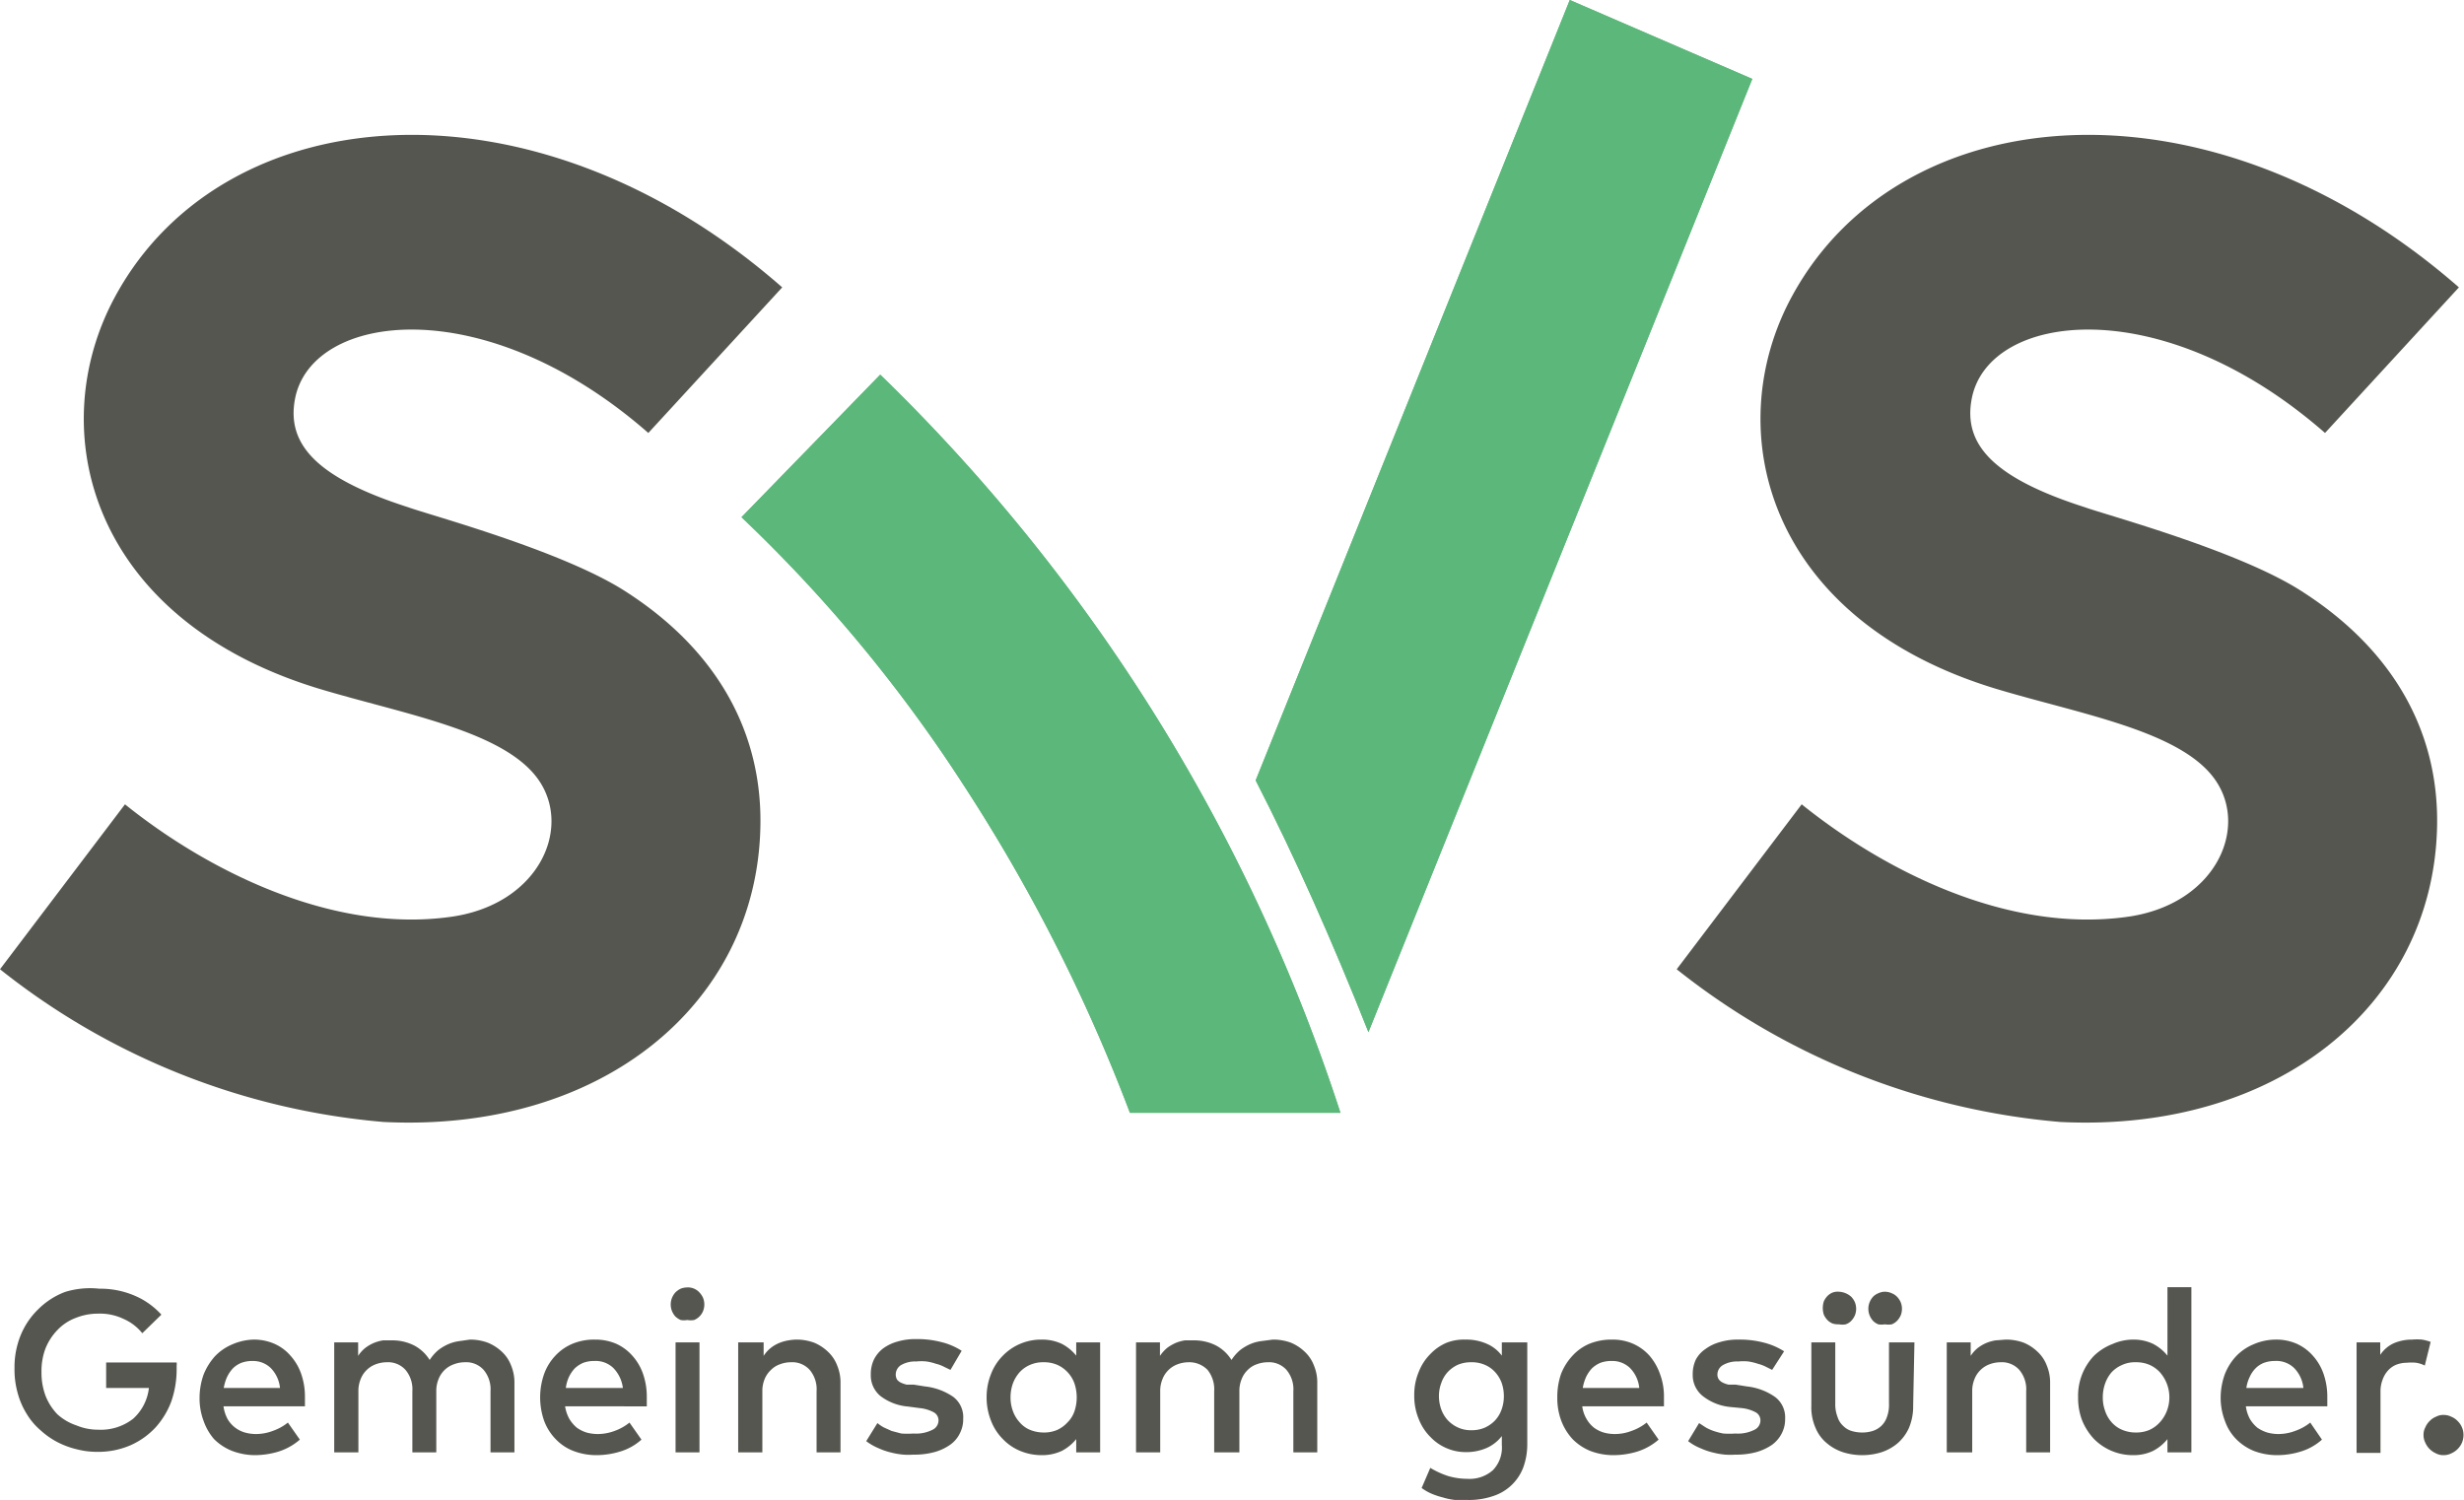 <svg id="SVS" xmlns="http://www.w3.org/2000/svg" viewBox="0 0 96.8 58.94"><defs><style>.cls-1{fill:#565650;}.cls-2{fill:#5cb77a;}</style></defs><path class="cls-1" d="M29.87,32.57c.11-3.71-1.64-7-5.32-9.35-2.48-1.59-7.72-3-8.51-3.29-3.52-1.13-4.8-2.43-4.45-4.26.65-3.4,7.44-4.3,13.88,1.34l5.26-5.72C21,2.76,8.83,3.76,4.54,11.62c-2.88,5.27-1,12.71,8,15.44,3.32,1,7.26,1.65,8.61,3.57s0,4.95-3.51,5.4C13,36.65,8.13,34.19,4.91,31.6L0,38.08a28,28,0,0,0,15.07,6C23.6,44.5,29.68,39.49,29.87,32.57Z"/><path class="cls-1" d="M95.74,32.57c.11-3.71-1.64-7-5.33-9.35-2.47-1.59-7.71-3-8.5-3.29-3.53-1.13-4.8-2.43-4.45-4.26.64-3.4,7.44-4.3,13.88,1.34l5.26-5.72c-9.75-8.53-21.9-7.53-26.19.33-2.88,5.27-1,12.71,8,15.44,3.32,1,7.26,1.65,8.61,3.57s0,4.95-3.52,5.4c-4.69.62-9.5-1.84-12.72-4.43l-4.91,6.48a28,28,0,0,0,15.07,6C89.47,44.5,95.54,39.49,95.74,32.57Z"/><path class="cls-2" d="M37.82,30.79a66.92,66.92,0,0,1,6.57,12.93h8.27a70.92,70.92,0,0,0-18.08-29l-5.45,5.6A57.63,57.63,0,0,1,37.82,30.79Z"/><path class="cls-2" d="M37.82,30.79a66.92,66.92,0,0,1,6.57,12.93h8.27a70.92,70.92,0,0,0-18.08-29l-5.45,5.6A57.63,57.63,0,0,1,37.82,30.79Z"/><path class="cls-2" d="M61.67,0,49.33,30.66c1.54,3,3,6.29,4.43,9.89L68.84,3.1Z"/><path class="cls-2" d="M61.67,0,49.33,30.66c1.54,3,3,6.29,4.43,9.89L68.84,3.1Z"/><path class="cls-1" d="M3.9,50.63a3.43,3.43,0,0,1,1.38.27,3,3,0,0,1,1.06.75l-.75.73a1.93,1.93,0,0,0-.73-.56,2.15,2.15,0,0,0-1-.21,2.35,2.35,0,0,0-.89.17,1.92,1.92,0,0,0-.71.47,2.25,2.25,0,0,0-.47.72,2.52,2.52,0,0,0-.16.93,2.61,2.61,0,0,0,.16.94,2.22,2.22,0,0,0,.46.72A2.1,2.1,0,0,0,3,56a2.2,2.2,0,0,0,.86.17,2.06,2.06,0,0,0,1.37-.43,1.91,1.91,0,0,0,.62-1.21H4.17v-1H6.94a.62.62,0,0,1,0,.13v.12a3.86,3.86,0,0,1-.21,1.28,3.2,3.2,0,0,1-.6,1,3,3,0,0,1-1,.72,3.19,3.19,0,0,1-1.31.26,3.13,3.13,0,0,1-.8-.1,3.29,3.29,0,0,1-.76-.28,3.11,3.11,0,0,1-.67-.47,2.59,2.59,0,0,1-.54-.64,3,3,0,0,1-.35-.8,3.42,3.42,0,0,1-.13-1,3.32,3.32,0,0,1,.25-1.31,3,3,0,0,1,.68-1,3,3,0,0,1,1.05-.68A3.34,3.34,0,0,1,3.9,50.63Z"/><path class="cls-1" d="M9.94,52.63a2,2,0,0,1,.83.16,1.78,1.78,0,0,1,.64.47,2.09,2.09,0,0,1,.42.71,2.73,2.73,0,0,1,.15.92v.18c0,.06,0,.12,0,.18H8.78a1.47,1.47,0,0,0,.16.5,1.15,1.15,0,0,0,.68.53,1.61,1.61,0,0,0,.44.06,1.87,1.87,0,0,0,.65-.12,2,2,0,0,0,.6-.33l.47.67a2.36,2.36,0,0,1-.84.47,3.24,3.24,0,0,1-.94.14A2.56,2.56,0,0,1,9.11,57a2.08,2.08,0,0,1-.7-.46A2.2,2.2,0,0,1,8,55.83a2.52,2.52,0,0,1-.16-.93A2.75,2.75,0,0,1,8,54a2.43,2.43,0,0,1,.44-.71,2,2,0,0,1,.68-.47A2.25,2.25,0,0,1,9.94,52.63Zm0,.84a1.25,1.25,0,0,0-.45.07,1,1,0,0,0-.34.22,1.36,1.36,0,0,0-.23.34,1.8,1.8,0,0,0-.13.43H11a1.3,1.3,0,0,0-.36-.78A1,1,0,0,0,9.93,53.47Z"/><path class="cls-1" d="M18.46,52.63a2,2,0,0,1,.7.12,1.8,1.8,0,0,1,.56.36,1.42,1.42,0,0,1,.36.54,1.73,1.73,0,0,1,.13.69v2.72h-.94v-2.4a1.18,1.18,0,0,0-.27-.84.92.92,0,0,0-.74-.3,1.22,1.22,0,0,0-.43.08,1,1,0,0,0-.36.22,1,1,0,0,0-.24.36,1.21,1.21,0,0,0-.09.48v2.4H16.2v-2.4a1.18,1.18,0,0,0-.27-.84.92.92,0,0,0-.74-.3,1.26,1.26,0,0,0-.43.08,1,1,0,0,0-.35.22,1,1,0,0,0-.24.36,1.21,1.21,0,0,0-.09.48v2.4h-.95V52.74h.94v.53a1.28,1.28,0,0,1,.29-.32,1.57,1.57,0,0,1,.33-.19,1.61,1.61,0,0,1,.36-.1l.34,0a1.9,1.9,0,0,1,.88.2,1.6,1.6,0,0,1,.61.57,1.77,1.77,0,0,1,.33-.38,1.85,1.85,0,0,1,.4-.24,1.62,1.62,0,0,1,.43-.12Z"/><path class="cls-1" d="M23.37,52.63a2.08,2.08,0,0,1,.83.16,1.87,1.87,0,0,1,.64.47,2.09,2.09,0,0,1,.42.71,2.73,2.73,0,0,1,.15.92,8483373197512.11,8483373197512.11,0,0,0,0,.36H22.2a1.47,1.47,0,0,0,.17.5,1.37,1.37,0,0,0,.29.34,1.35,1.35,0,0,0,.38.19,1.68,1.68,0,0,0,.45.06,1.91,1.91,0,0,0,.65-.12,2,2,0,0,0,.59-.33l.47.67a2.2,2.2,0,0,1-.84.47,3.17,3.17,0,0,1-.93.14,2.52,2.52,0,0,1-.89-.16,1.9,1.9,0,0,1-.7-.46,2.07,2.07,0,0,1-.46-.72,2.78,2.78,0,0,1,0-1.86,2.07,2.07,0,0,1,.44-.71,1.93,1.93,0,0,1,.68-.47A2.21,2.21,0,0,1,23.37,52.63Zm0,.84a1.25,1.25,0,0,0-.45.07,1.11,1.11,0,0,0-.34.22,1.36,1.36,0,0,0-.23.34,1.43,1.43,0,0,0-.12.43h2.24a1.36,1.36,0,0,0-.37-.78A1,1,0,0,0,23.35,53.47Z"/><path class="cls-1" d="M27,50.58a.61.61,0,0,1,.48.2.77.77,0,0,1,.14.21.7.7,0,0,1,0,.52.64.64,0,0,1-.35.35.81.81,0,0,1-.27,0,.75.75,0,0,1-.26,0,.77.77,0,0,1-.21-.14.74.74,0,0,1-.13-.21.7.7,0,0,1,0-.52.74.74,0,0,1,.13-.21.8.8,0,0,1,.21-.15A.75.75,0,0,1,27,50.58Zm.48,6.48h-.94V52.74h.94Z"/><path class="cls-1" d="M31.27,52.63a2,2,0,0,1,.71.12,1.75,1.75,0,0,1,.55.36,1.42,1.42,0,0,1,.36.54,1.73,1.73,0,0,1,.13.69v2.72h-.94v-2.4a1.18,1.18,0,0,0-.27-.84.92.92,0,0,0-.74-.3,1.22,1.22,0,0,0-.43.08.91.91,0,0,0-.35.22,1,1,0,0,0-.25.36,1.21,1.21,0,0,0-.09.48v2.4H29V52.74H30v.53a1.28,1.28,0,0,1,.29-.32,1.35,1.35,0,0,1,.33-.19,1.61,1.61,0,0,1,.36-.1A2,2,0,0,1,31.27,52.63Z"/><path class="cls-1" d="M37.34,53.82l-.25-.12a1.33,1.33,0,0,0-.32-.12,2,2,0,0,0-.37-.09,1.75,1.75,0,0,0-.4,0,1.11,1.11,0,0,0-.6.14.44.44,0,0,0-.21.38.41.41,0,0,0,.05.19.44.44,0,0,0,.15.12,1.23,1.23,0,0,0,.23.08l.28,0,.44.07a2.41,2.41,0,0,1,1.11.41,1,1,0,0,1,.39.86,1.2,1.2,0,0,1-.13.57,1.18,1.18,0,0,1-.38.45,2,2,0,0,1-.62.29,3,3,0,0,1-.83.1,2.82,2.82,0,0,1-.39,0,3.08,3.08,0,0,1-.47-.08,2.69,2.69,0,0,1-.5-.17,2.2,2.2,0,0,1-.49-.28l.44-.71a1.56,1.56,0,0,0,.25.17l.31.14.38.1a3.43,3.43,0,0,0,.48,0,1.43,1.43,0,0,0,.73-.14.41.41,0,0,0,.25-.38.36.36,0,0,0-.18-.31,1.48,1.48,0,0,0-.57-.17l-.45-.06a2.06,2.06,0,0,1-1.09-.42,1.05,1.05,0,0,1-.37-.84,1.34,1.34,0,0,1,.12-.58,1.27,1.27,0,0,1,.36-.44,1.72,1.72,0,0,1,.56-.27,2.45,2.45,0,0,1,.74-.1,3.71,3.71,0,0,1,1,.12,2.58,2.58,0,0,1,.79.34Z"/><path class="cls-1" d="M43.22,57.06h-.94v-.52a1.8,1.8,0,0,1-.56.46,1.81,1.81,0,0,1-.8.17,2.19,2.19,0,0,1-.85-.17,2,2,0,0,1-.68-.47,2.07,2.07,0,0,1-.46-.72,2.46,2.46,0,0,1-.17-.91,2.42,2.42,0,0,1,.17-.91,2.07,2.07,0,0,1,.46-.72,2.09,2.09,0,0,1,1.53-.64,1.81,1.81,0,0,1,.8.17,1.8,1.8,0,0,1,.56.46v-.52h.94ZM41,53.52a1.26,1.26,0,0,0-.55.11,1.18,1.18,0,0,0-.4.29,1.39,1.39,0,0,0-.26.44,1.61,1.61,0,0,0-.09.54,1.51,1.51,0,0,0,.09.53,1.28,1.28,0,0,0,.26.44,1.08,1.08,0,0,0,.4.3,1.42,1.42,0,0,0,.55.11,1.29,1.29,0,0,0,.53-.1,1.24,1.24,0,0,0,.41-.3,1.12,1.12,0,0,0,.27-.43,1.73,1.73,0,0,0,0-1.1,1.25,1.25,0,0,0-.27-.44,1.22,1.22,0,0,0-.41-.29A1.29,1.29,0,0,0,41,53.52Z"/><path class="cls-1" d="M50,52.63a2,2,0,0,1,.71.12,1.75,1.75,0,0,1,.55.36,1.42,1.42,0,0,1,.36.54,1.73,1.73,0,0,1,.13.69v2.72h-.94v-2.4a1.18,1.18,0,0,0-.27-.84.92.92,0,0,0-.74-.3,1.26,1.26,0,0,0-.43.08.91.91,0,0,0-.35.22,1,1,0,0,0-.24.36,1.21,1.21,0,0,0-.09.48v2.4H47.7v-2.4a1.22,1.22,0,0,0-.26-.84,1,1,0,0,0-.75-.3,1.26,1.26,0,0,0-.43.08,1,1,0,0,0-.35.22,1,1,0,0,0-.24.36,1.21,1.21,0,0,0-.09.48v2.4h-.95V52.74h.94v.53a1.5,1.5,0,0,1,.29-.32,1.86,1.86,0,0,1,.33-.19,1.61,1.61,0,0,1,.36-.1l.34,0a1.9,1.9,0,0,1,.88.2,1.6,1.6,0,0,1,.61.57,1.77,1.77,0,0,1,.33-.38,1.85,1.85,0,0,1,.4-.24,1.62,1.62,0,0,1,.43-.12Z"/><path class="cls-1" d="M57.56,52.63a2,2,0,0,1,.84.16,1.45,1.45,0,0,1,.6.47v-.52h1v4a2.65,2.65,0,0,1-.16.92,1.88,1.88,0,0,1-1.19,1.12,2.91,2.91,0,0,1-1,.15l-.49,0a2.56,2.56,0,0,1-.48-.1,3,3,0,0,1-.45-.15,2,2,0,0,1-.38-.22l.34-.79a3.42,3.42,0,0,0,.7.32,2.74,2.74,0,0,0,.76.11,1.38,1.38,0,0,0,1-.34,1.28,1.28,0,0,0,.35-1v-.34a1.54,1.54,0,0,1-.6.47,2,2,0,0,1-.84.16,1.86,1.86,0,0,1-.72-.15,1.88,1.88,0,0,1-.64-.44,2,2,0,0,1-.46-.7,2.35,2.35,0,0,1-.18-.94,2.3,2.3,0,0,1,.18-.93,2,2,0,0,1,.46-.7,1.88,1.88,0,0,1,.64-.44A1.86,1.86,0,0,1,57.56,52.63Zm.25.89a1.33,1.33,0,0,0-.54.1,1.28,1.28,0,0,0-.4.29,1.22,1.22,0,0,0-.25.43,1.44,1.44,0,0,0-.09.51,1.54,1.54,0,0,0,.09.52,1.27,1.27,0,0,0,.25.42,1.28,1.28,0,0,0,.4.29,1.19,1.19,0,0,0,.54.11,1.27,1.27,0,0,0,.52-.1,1.3,1.3,0,0,0,.4-.28,1.24,1.24,0,0,0,.26-.43,1.51,1.51,0,0,0,.09-.53,1.55,1.55,0,0,0-.09-.53,1.29,1.29,0,0,0-.26-.42,1.15,1.15,0,0,0-.4-.28A1.27,1.27,0,0,0,57.81,53.52Z"/><path class="cls-1" d="M63.33,52.63a2,2,0,0,1,.82.16,1.9,1.9,0,0,1,.65.47,2.24,2.24,0,0,1,.41.71,2.51,2.51,0,0,1,.16.92c0,.06,0,.12,0,.18s0,.12,0,.18H62.16a1.29,1.29,0,0,0,.17.5,1.19,1.19,0,0,0,.29.34,1.23,1.23,0,0,0,.38.19,1.61,1.61,0,0,0,.44.06,1.82,1.82,0,0,0,.65-.12,2,2,0,0,0,.6-.33l.47.67a2.36,2.36,0,0,1-.84.47,3.24,3.24,0,0,1-.94.14,2.56,2.56,0,0,1-.89-.16,2.08,2.08,0,0,1-.7-.46,2.2,2.2,0,0,1-.45-.72,2.52,2.52,0,0,1-.16-.93,2.75,2.75,0,0,1,.15-.93,2.26,2.26,0,0,1,.45-.71,1.89,1.89,0,0,1,.67-.47A2.3,2.3,0,0,1,63.33,52.63Zm0,.84a1.25,1.25,0,0,0-.45.07,1.11,1.11,0,0,0-.34.22,1.36,1.36,0,0,0-.23.34,1.8,1.8,0,0,0-.13.43H64.4a1.3,1.3,0,0,0-.36-.78A1,1,0,0,0,63.31,53.47Z"/><path class="cls-1" d="M69.62,53.82l-.24-.12a1.52,1.52,0,0,0-.32-.12,2.22,2.22,0,0,0-.37-.09,1.81,1.81,0,0,0-.4,0,1.11,1.11,0,0,0-.6.14.43.43,0,0,0-.22.38.33.33,0,0,0,.06.19.44.44,0,0,0,.15.12,1,1,0,0,0,.23.08l.28,0,.44.07a2.37,2.37,0,0,1,1.1.41,1,1,0,0,1,.4.86,1.2,1.2,0,0,1-.13.57,1.27,1.27,0,0,1-.38.45,2.09,2.09,0,0,1-.62.29,3,3,0,0,1-.83.1,2.82,2.82,0,0,1-.39,0,2.89,2.89,0,0,1-.47-.08,2.69,2.69,0,0,1-.5-.17,2,2,0,0,1-.49-.28l.43-.71.26.17a1.8,1.8,0,0,0,.31.14,3,3,0,0,0,.38.1,3.43,3.43,0,0,0,.48,0,1.43,1.43,0,0,0,.73-.14.41.41,0,0,0,.25-.38.36.36,0,0,0-.18-.31,1.48,1.48,0,0,0-.57-.17L68,55.28a2.06,2.06,0,0,1-1.09-.42A1.05,1.05,0,0,1,66.5,54a1.34,1.34,0,0,1,.12-.58A1.17,1.17,0,0,1,67,53a1.72,1.72,0,0,1,.56-.27,2.41,2.41,0,0,1,.74-.1,3.71,3.71,0,0,1,1,.12,2.7,2.7,0,0,1,.79.34Z"/><path class="cls-1" d="M75.16,55.23a2.16,2.16,0,0,1-.17.88,1.75,1.75,0,0,1-.45.6,1.9,1.9,0,0,1-.64.35,2.54,2.54,0,0,1-1.48,0,1.9,1.9,0,0,1-.64-.35,1.53,1.53,0,0,1-.45-.6,2,2,0,0,1-.17-.88V52.74h.94v2.4a1.36,1.36,0,0,0,.09.53.78.78,0,0,0,.22.35.79.79,0,0,0,.33.2,1.42,1.42,0,0,0,.42.06,1.35,1.35,0,0,0,.41-.06.9.9,0,0,0,.34-.2.88.88,0,0,0,.22-.35,1.38,1.38,0,0,0,.08-.53v-2.4h1Zm-2.91-4.48a.78.78,0,0,1,.48.2.77.77,0,0,1,.14.21.7.7,0,0,1,0,.52.77.77,0,0,1-.14.21.55.55,0,0,1-.22.14.71.71,0,0,1-.26,0A.75.75,0,0,1,72,52a.6.6,0,0,1-.21-.14.77.77,0,0,1-.14-.21.86.86,0,0,1,0-.52.77.77,0,0,1,.14-.21.6.6,0,0,1,.21-.14A.58.58,0,0,1,72.25,50.75Zm1.8,0a.63.63,0,0,1,.27.06.6.6,0,0,1,.21.14.77.77,0,0,1,.14.21.7.7,0,0,1,0,.52.77.77,0,0,1-.14.21.6.6,0,0,1-.21.14.81.81,0,0,1-.27,0,.75.75,0,0,1-.26,0,.6.6,0,0,1-.21-.14.74.74,0,0,1-.13-.21.7.7,0,0,1,0-.52.74.74,0,0,1,.13-.21.6.6,0,0,1,.21-.14A.58.58,0,0,1,74.05,50.75Z"/><path class="cls-1" d="M78.79,52.63a2,2,0,0,1,.71.12,1.75,1.75,0,0,1,.55.36,1.42,1.42,0,0,1,.36.54,1.73,1.73,0,0,1,.13.69v2.72H79.6v-2.4a1.18,1.18,0,0,0-.27-.84.92.92,0,0,0-.74-.3,1.26,1.26,0,0,0-.43.08,1,1,0,0,0-.35.22,1,1,0,0,0-.24.36,1.21,1.21,0,0,0-.09.48v2.4h-1V52.74h.94v.53a1.28,1.28,0,0,1,.29-.32,1.57,1.57,0,0,1,.33-.19,1.61,1.61,0,0,1,.36-.1Z"/><path class="cls-1" d="M83.8,52.63a1.77,1.77,0,0,1,.79.17,1.8,1.8,0,0,1,.56.46V50.57h.94v6.49h-.94v-.52a1.8,1.8,0,0,1-.56.46,1.77,1.77,0,0,1-.79.17,2.14,2.14,0,0,1-1.54-.64,2.4,2.4,0,0,1-.46-.72,2.45,2.45,0,0,1-.16-.91,2.27,2.27,0,0,1,.62-1.63A2.17,2.17,0,0,1,83,52.8,2,2,0,0,1,83.8,52.63Zm.11.89a1.2,1.2,0,0,0-.55.11,1.22,1.22,0,0,0-.41.29,1.36,1.36,0,0,0-.25.44,1.61,1.61,0,0,0-.09.54,1.51,1.51,0,0,0,.09.53,1.26,1.26,0,0,0,.25.44,1.12,1.12,0,0,0,.41.3,1.35,1.35,0,0,0,.55.11,1.32,1.32,0,0,0,.53-.1,1.24,1.24,0,0,0,.41-.3,1.43,1.43,0,0,0,.27-.43,1.49,1.49,0,0,0-.27-1.54,1.22,1.22,0,0,0-.41-.29A1.32,1.32,0,0,0,83.91,53.52Z"/><path class="cls-1" d="M89.39,52.63a2,2,0,0,1,.83.16,1.87,1.87,0,0,1,.64.47,2.09,2.09,0,0,1,.42.71,2.73,2.73,0,0,1,.15.92v.18c0,.06,0,.12,0,.18H88.23a1.47,1.47,0,0,0,.16.5,1.37,1.37,0,0,0,.29.34,1.41,1.41,0,0,0,.39.19,1.61,1.61,0,0,0,.44.06,1.87,1.87,0,0,0,.65-.12,2,2,0,0,0,.6-.33l.46.67a2.2,2.2,0,0,1-.84.47,3.12,3.12,0,0,1-.93.14,2.56,2.56,0,0,1-.89-.16,2.08,2.08,0,0,1-.7-.46,1.91,1.91,0,0,1-.45-.72,2.52,2.52,0,0,1-.17-.93A2.75,2.75,0,0,1,87.4,54a2.24,2.24,0,0,1,.44-.71,2,2,0,0,1,.68-.47A2.21,2.21,0,0,1,89.39,52.63Zm0,.84a1.23,1.23,0,0,0-.44.07.91.91,0,0,0-.34.22,1.13,1.13,0,0,0-.23.34,1.44,1.44,0,0,0-.13.43h2.24a1.3,1.3,0,0,0-.36-.78A1,1,0,0,0,89.37,53.47Z"/><path class="cls-1" d="M94.76,52.63a2.21,2.21,0,0,1,.39,0,1.89,1.89,0,0,1,.34.09l-.23.93a1.13,1.13,0,0,0-.34-.11,1.8,1.8,0,0,0-.37,0,1.16,1.16,0,0,0-.42.08.9.9,0,0,0-.32.23,1.07,1.07,0,0,0-.21.36,1.29,1.29,0,0,0-.08.49v2.38h-.94V52.74h.93v.49a1.26,1.26,0,0,1,.54-.46A1.8,1.8,0,0,1,94.76,52.63Z"/><path class="cls-1" d="M96,55.59a.66.66,0,0,1,.3.07.7.7,0,0,1,.25.17.74.74,0,0,1,.17.25.73.73,0,0,1,.06.3.8.8,0,0,1-.06.3.81.81,0,0,1-.42.42.66.66,0,0,1-.3.07.6.6,0,0,1-.3-.07.81.81,0,0,1-.42-.42.66.66,0,0,1-.07-.3.6.6,0,0,1,.07-.3.74.74,0,0,1,.17-.25.7.7,0,0,1,.25-.17A.6.6,0,0,1,96,55.59Z"/></svg>